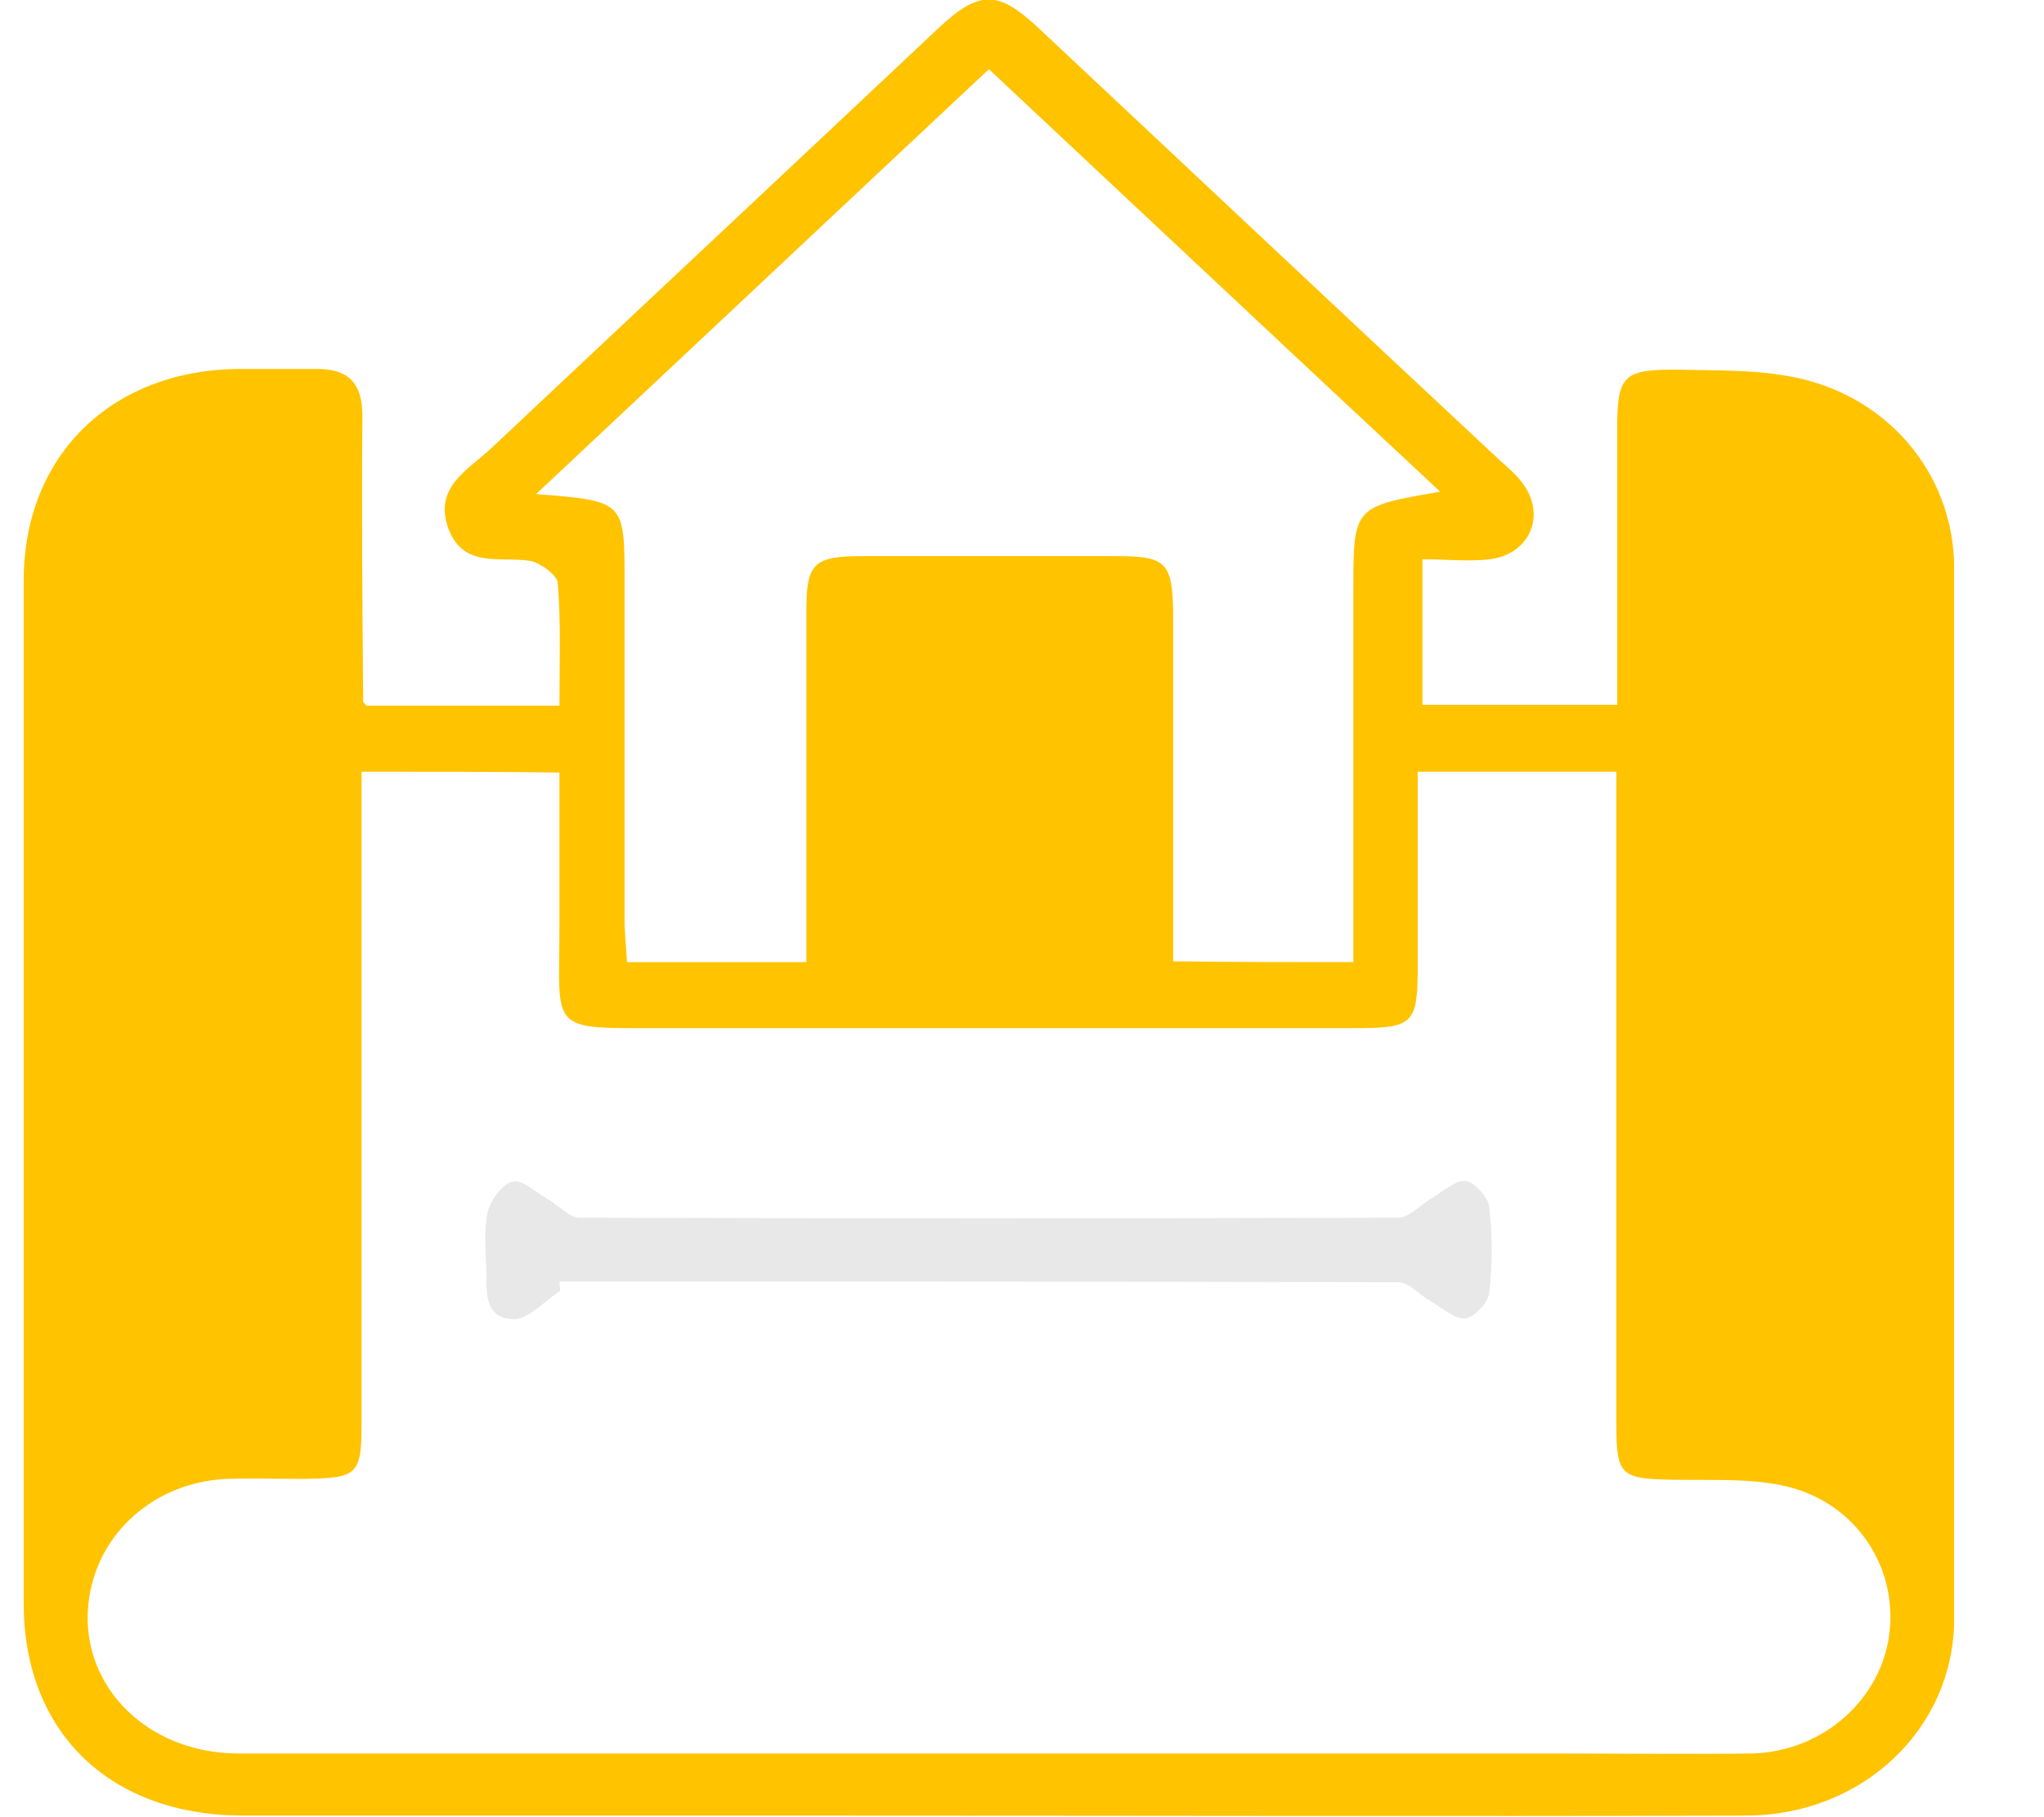 <svg width="27" height="24" viewBox="0 0 27 24" fill="none" xmlns="http://www.w3.org/2000/svg">
<g clip-path="url(#clip0_15_3597)">
<path d="M4.84 9.32C5.679 9.32 6.508 9.32 7.39 9.32C7.39 8.758 7.411 8.229 7.368 7.699C7.358 7.595 7.145 7.439 7.007 7.408C6.603 7.345 6.125 7.512 5.923 6.982C5.722 6.431 6.189 6.203 6.487 5.922C8.452 4.073 10.418 2.234 12.383 0.384C12.936 -0.135 13.18 -0.135 13.722 0.374C15.752 2.275 17.781 4.187 19.821 6.088C19.927 6.182 20.034 6.275 20.119 6.39C20.427 6.816 20.203 7.325 19.672 7.387C19.396 7.418 19.109 7.387 18.79 7.387C18.79 8.052 18.79 8.665 18.79 9.309C19.63 9.309 20.469 9.309 21.362 9.309C21.362 8.094 21.362 6.888 21.362 5.673C21.362 4.956 21.436 4.873 22.19 4.883C22.669 4.894 23.147 4.883 23.614 4.966C24.9 5.184 25.814 6.234 25.814 7.512C25.824 12.135 25.824 16.759 25.814 21.372C25.814 22.836 24.602 23.969 23.083 23.979C18.971 23.99 14.87 23.979 10.758 23.979C8.24 23.979 5.732 23.979 3.214 23.979C1.45 23.979 0.313 22.878 0.313 21.174C0.313 16.675 0.313 12.177 0.313 7.668C0.313 6.026 1.461 4.894 3.14 4.873C3.48 4.873 3.809 4.873 4.149 4.873C4.595 4.862 4.787 5.049 4.787 5.496C4.776 6.743 4.787 7.99 4.797 9.236C4.787 9.268 4.808 9.278 4.84 9.32ZM4.776 10.192C4.776 10.421 4.776 10.608 4.776 10.795C4.776 13.465 4.776 16.125 4.776 18.795C4.776 19.481 4.723 19.522 4.011 19.532C3.671 19.532 3.342 19.522 3.002 19.532C2.215 19.564 1.546 20.031 1.28 20.717C0.813 21.953 1.737 23.159 3.161 23.159C8.973 23.159 14.774 23.159 20.586 23.159C21.436 23.159 22.286 23.169 23.136 23.159C24.092 23.138 24.878 22.421 24.963 21.527C25.049 20.634 24.464 19.803 23.529 19.616C23.072 19.522 22.584 19.553 22.105 19.543C21.404 19.532 21.351 19.491 21.351 18.795C21.351 16.125 21.351 13.465 21.351 10.795C21.351 10.608 21.351 10.421 21.351 10.192C20.873 10.192 20.459 10.192 20.034 10.192C19.619 10.192 19.194 10.192 18.727 10.192C18.727 11.096 18.727 11.917 18.727 12.748C18.727 13.527 18.674 13.579 17.887 13.579C14.859 13.579 11.831 13.579 8.803 13.579C7.22 13.579 7.39 13.652 7.39 12.218C7.39 11.553 7.39 10.888 7.39 10.203C6.487 10.192 5.668 10.192 4.776 10.192ZM17.877 12.707C17.877 12.478 17.877 12.291 17.877 12.104C17.877 10.67 17.877 9.236 17.877 7.792C17.877 6.691 17.877 6.691 19.024 6.494C17.016 4.623 15.05 2.774 13.063 0.914C11.066 2.784 9.1 4.634 7.082 6.525C8.25 6.618 8.25 6.618 8.25 7.678C8.25 9.164 8.25 10.649 8.25 12.146C8.25 12.332 8.272 12.509 8.282 12.707C9.09 12.707 9.844 12.707 10.652 12.707C10.652 12.488 10.652 12.301 10.652 12.114C10.652 10.764 10.652 9.413 10.652 8.062C10.652 7.439 10.747 7.345 11.395 7.345C12.511 7.345 13.627 7.345 14.742 7.345C15.412 7.345 15.486 7.429 15.497 8.104C15.497 8.707 15.497 9.32 15.497 9.922C15.497 10.836 15.497 11.751 15.497 12.696C16.283 12.707 17.037 12.707 17.877 12.707Z" fill="#FFC300"/>
<path d="M7.4 17.049C7.188 17.184 6.975 17.434 6.774 17.423C6.37 17.403 6.434 17.018 6.423 16.727C6.412 16.488 6.391 16.239 6.444 16C6.487 15.844 6.635 15.636 6.774 15.605C6.901 15.574 7.082 15.751 7.23 15.834C7.379 15.917 7.517 16.083 7.655 16.083C11.257 16.093 14.87 16.093 18.472 16.083C18.61 16.083 18.759 15.917 18.897 15.834C19.045 15.751 19.205 15.595 19.354 15.595C19.47 15.605 19.651 15.803 19.672 15.938C19.715 16.312 19.715 16.696 19.672 17.07C19.662 17.205 19.47 17.403 19.354 17.413C19.205 17.423 19.045 17.268 18.897 17.184C18.748 17.101 18.61 16.935 18.472 16.935C14.774 16.925 11.087 16.925 7.39 16.925C7.39 16.966 7.4 17.008 7.4 17.049Z" fill="#E8E8E8"/>
</g>
<defs>
<clipPath id="clip0_15_3597">
<rect width="25.5" height="24" fill="white" transform="translate(0.313)"/>
</clipPath>
</defs>
</svg>
